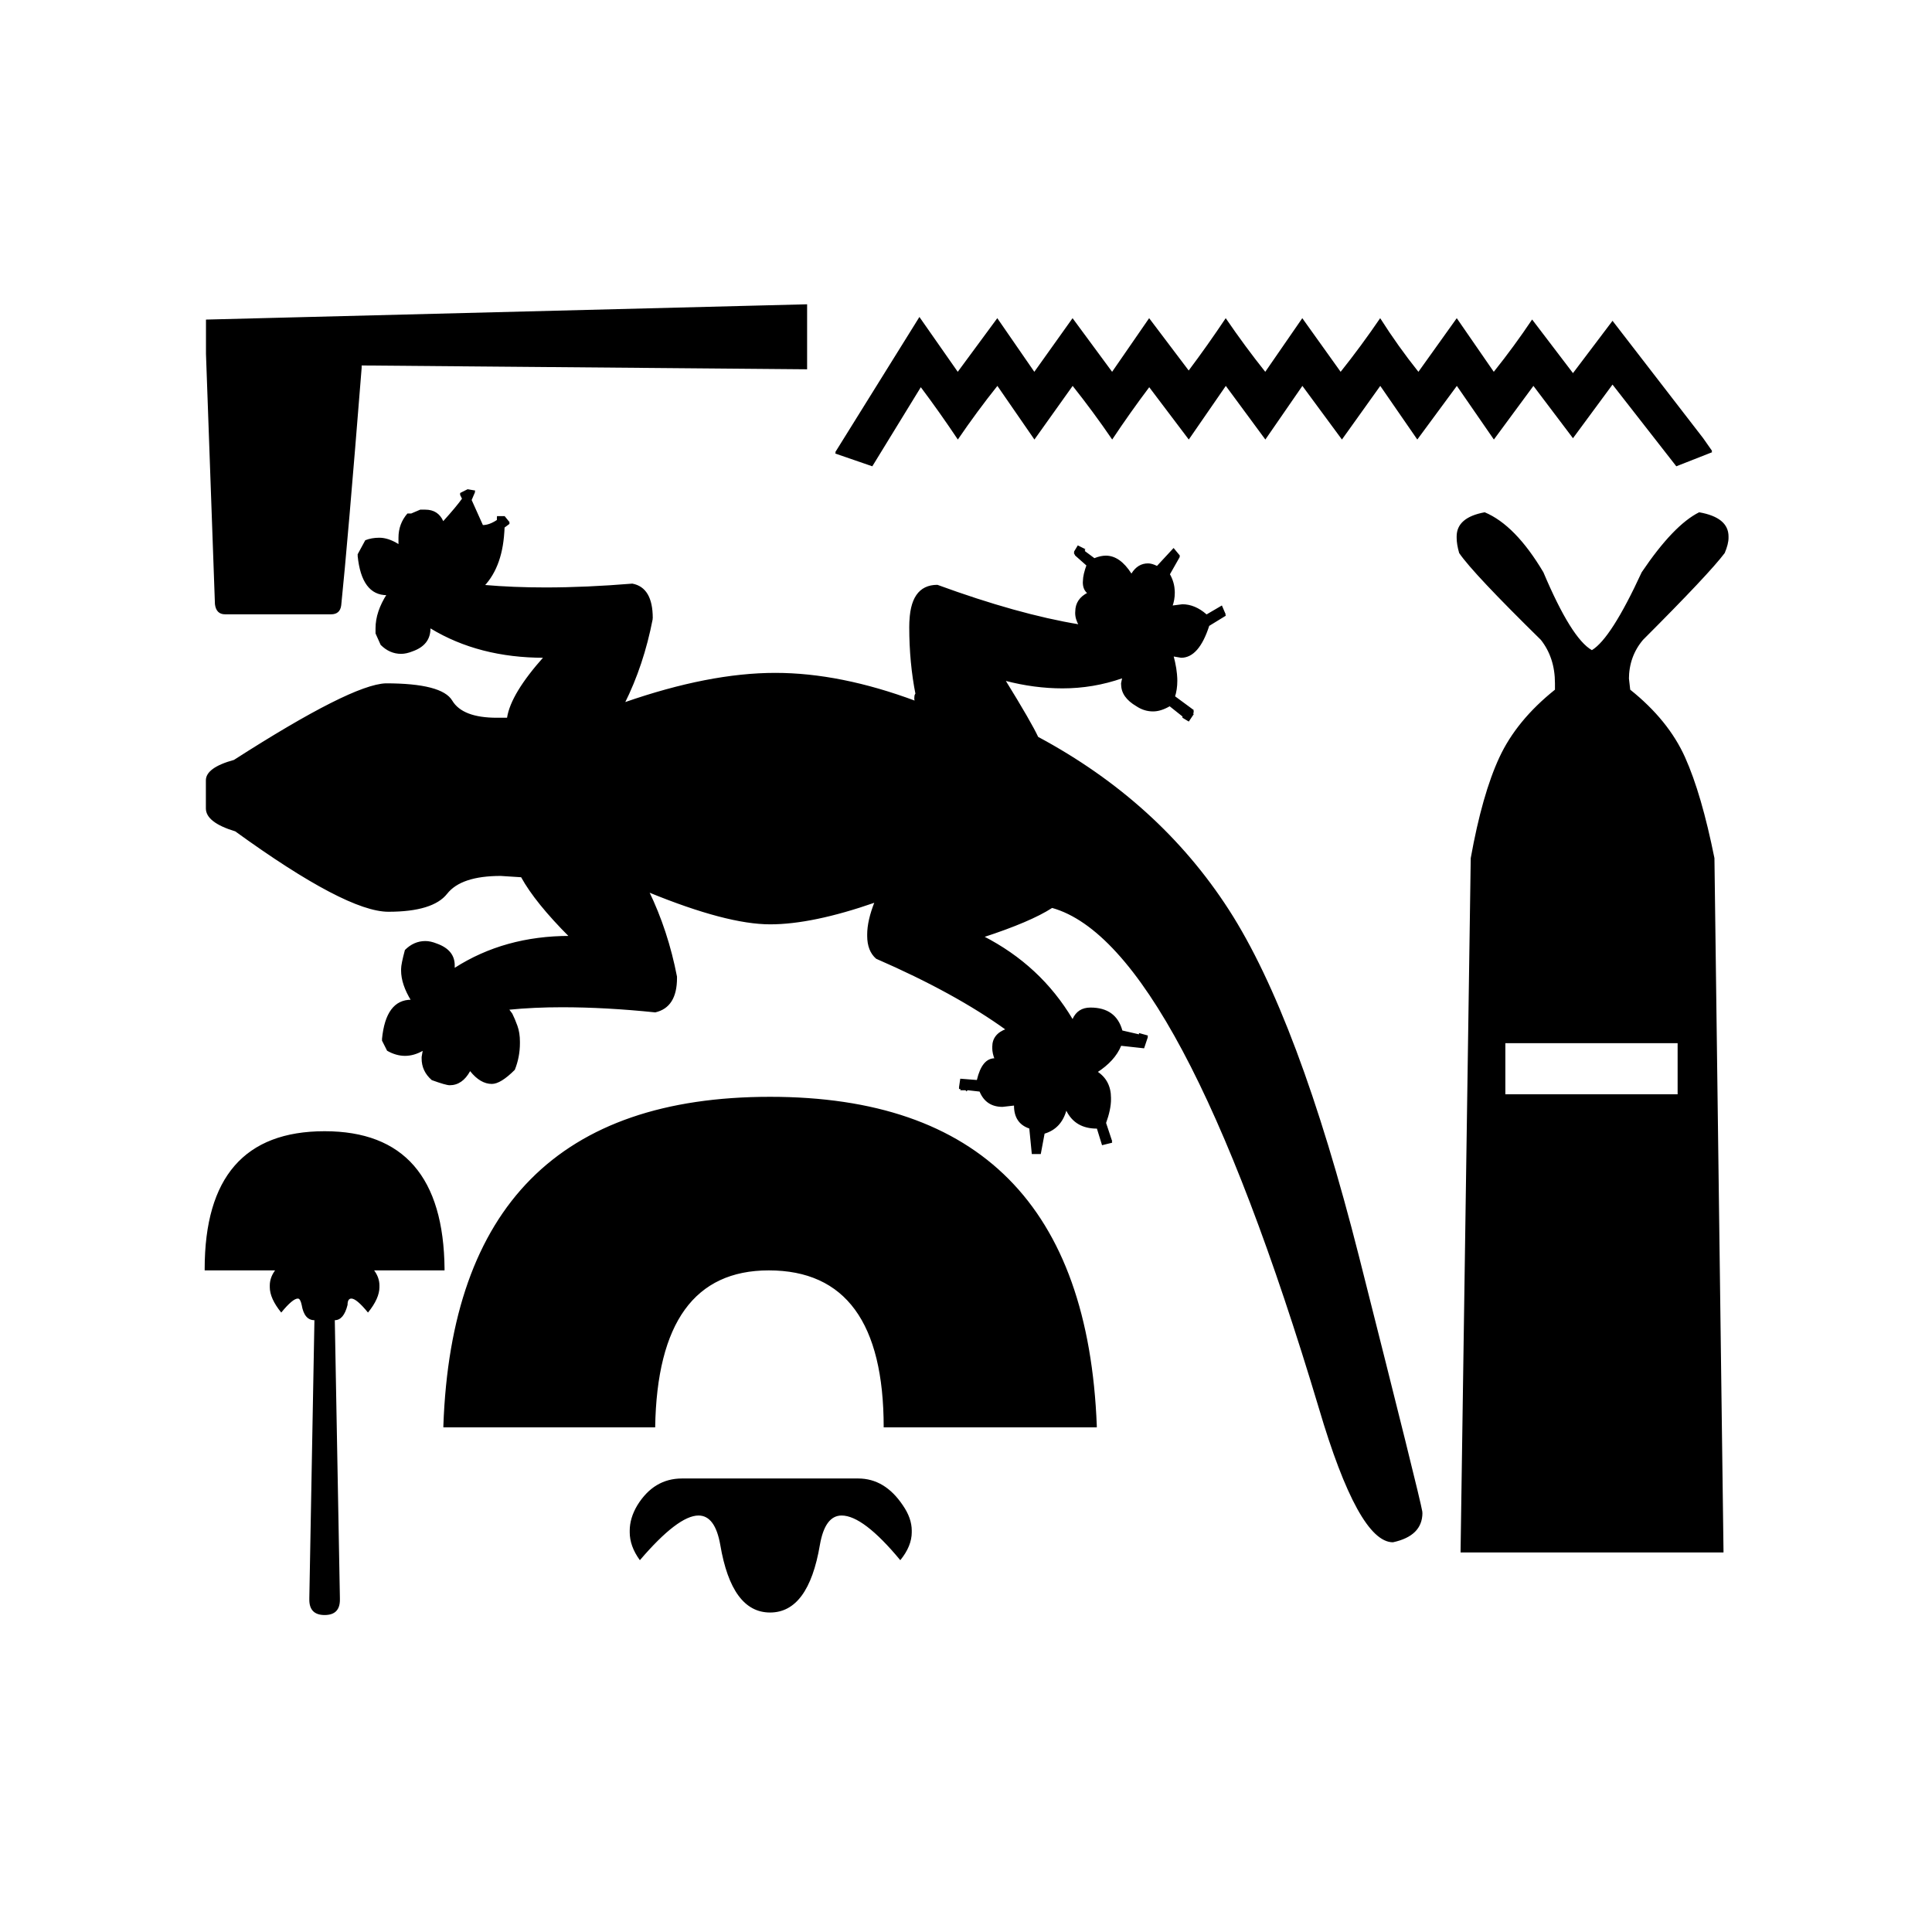 <?xml version="1.0" ?>
<!-- Скачано с сайта svg4.ru / Downloaded from svg4.ru -->
<svg width="800px" height="800px" viewBox="0 0 192 192" id="Layer_1" version="1.1" xml:space="preserve" xmlns="http://www.w3.org/2000/svg" xmlns:xlink="http://www.w3.org/1999/xlink">
<style type="text/css">
	.st0{fill:#E0E0E0;}
	.st1{fill:#FFFFFF;fill-opacity:0.2;}
	.st2{fill:#212121;fill-opacity:0.1;}
	.st3{fill:#616161;}
	.st4{fill:#FFFFFF;fill-opacity:0.1;}
	.st5{fill:#212121;fill-opacity:0.2;}
	.st6{fill:url(#SVGID_1_);}
	.st7{clip-path:url(#SVGID_3_);}
	.st8{fill:none;}
	.st9{clip-path:url(#SVGID_5_);}
	.st10{clip-path:url(#SVGID_7_);}
	.st11{fill:none;stroke:#000000;stroke-width:0.25;stroke-miterlimit:10;}
	.st12{clip-path:url(#SVGID_9_);}
	.st13{opacity:0.4;}
	.st14{clip-path:url(#SVGID_11_);}
	.st15{clip-path:url(#SVGID_13_);}
	.st16{clip-path:url(#SVGID_15_);}
	.st17{clip-path:url(#SVGID_17_);}
	.st18{clip-path:url(#SVGID_19_);}
	.st19{clip-path:url(#SVGID_21_);}
	.st20{fill:#DB4437;fill-opacity:0.4;}
	.st21{fill:url(#SVGID_22_);}
	.st22{clip-path:url(#SVGID_24_);}
	.st23{clip-path:url(#SVGID_26_);}
	.st24{clip-path:url(#SVGID_27_);}
	.st25{clip-path:url(#SVGID_29_);}
	.st26{clip-path:url(#SVGID_30_);}
	.st27{clip-path:url(#SVGID_31_);}
	.st28{clip-path:url(#SVGID_32_);}
	.st29{clip-path:url(#SVGID_33_);}
	.st30{clip-path:url(#SVGID_34_);}
	.st31{clip-path:url(#SVGID_36_);}
	.st32{fill:url(#SVGID_37_);}
	.st33{clip-path:url(#SVGID_39_);}
	.st34{clip-path:url(#SVGID_41_);}
	.st35{clip-path:url(#SVGID_42_);}
	.st36{clip-path:url(#SVGID_44_);}
	.st37{clip-path:url(#SVGID_45_);}
	.st38{clip-path:url(#SVGID_46_);}
	.st39{clip-path:url(#SVGID_47_);}
	.st40{clip-path:url(#SVGID_48_);}
	.st41{clip-path:url(#SVGID_49_);}
	.st42{clip-path:url(#SVGID_51_);}
	.st43{fill:url(#SVGID_52_);}
	.st44{clip-path:url(#SVGID_54_);}
	.st45{clip-path:url(#SVGID_56_);}
	.st46{clip-path:url(#SVGID_57_);}
	.st47{clip-path:url(#SVGID_59_);}
	.st48{clip-path:url(#SVGID_60_);}
	.st49{clip-path:url(#SVGID_61_);}
	.st50{clip-path:url(#SVGID_62_);}
	.st51{clip-path:url(#SVGID_63_);}
	.st52{clip-path:url(#SVGID_64_);}
	.st53{clip-path:url(#SVGID_66_);}
	.st54{fill:url(#SVGID_67_);}
	.st55{clip-path:url(#SVGID_69_);}
	.st56{clip-path:url(#SVGID_71_);}
	.st57{clip-path:url(#SVGID_72_);}
	.st58{clip-path:url(#SVGID_74_);}
	.st59{clip-path:url(#SVGID_75_);}
	.st60{clip-path:url(#SVGID_76_);}
	.st61{clip-path:url(#SVGID_77_);}
	.st62{clip-path:url(#SVGID_78_);}
	.st63{clip-path:url(#SVGID_79_);}
	.st64{clip-path:url(#SVGID_81_);}
	.st65{fill:url(#SVGID_82_);}
	.st66{clip-path:url(#SVGID_84_);}
	.st67{clip-path:url(#SVGID_86_);}
	.st68{clip-path:url(#SVGID_87_);}
	.st69{clip-path:url(#SVGID_89_);}
	.st70{clip-path:url(#SVGID_90_);}
	.st71{clip-path:url(#SVGID_91_);}
	.st72{clip-path:url(#SVGID_92_);}
	.st73{clip-path:url(#SVGID_93_);}
	.st74{clip-path:url(#SVGID_94_);}
	.st75{clip-path:url(#SVGID_96_);}
	.st76{fill:url(#SVGID_97_);}
	.st77{clip-path:url(#SVGID_99_);}
	.st78{clip-path:url(#SVGID_101_);}
	.st79{clip-path:url(#SVGID_102_);}
	.st80{clip-path:url(#SVGID_104_);}
	.st81{clip-path:url(#SVGID_105_);}
	.st82{clip-path:url(#SVGID_106_);}
	.st83{clip-path:url(#SVGID_107_);}
	.st84{clip-path:url(#SVGID_108_);}
	.st85{clip-path:url(#SVGID_109_);}
	.st86{clip-path:url(#SVGID_111_);}
	.st87{fill:url(#SVGID_112_);}
	.st88{clip-path:url(#SVGID_114_);}
	.st89{clip-path:url(#SVGID_116_);}
	.st90{clip-path:url(#SVGID_117_);}
	.st91{clip-path:url(#SVGID_119_);}
	.st92{clip-path:url(#SVGID_120_);}
	.st93{clip-path:url(#SVGID_121_);}
	.st94{clip-path:url(#SVGID_122_);}
	.st95{clip-path:url(#SVGID_123_);}
	.st96{clip-path:url(#SVGID_124_);}
	.st97{clip-path:url(#SVGID_126_);}
	.st98{fill:url(#SVGID_127_);}
	.st99{clip-path:url(#SVGID_129_);}
	.st100{clip-path:url(#SVGID_131_);}
	.st101{clip-path:url(#SVGID_132_);}
	.st102{clip-path:url(#SVGID_134_);}
	.st103{clip-path:url(#SVGID_135_);}
	.st104{clip-path:url(#SVGID_136_);}
	.st105{clip-path:url(#SVGID_137_);}
	.st106{clip-path:url(#SVGID_138_);}
	.st107{clip-path:url(#SVGID_139_);}
	.st108{clip-path:url(#SVGID_141_);}
	.st109{fill:url(#SVGID_142_);}
	.st110{clip-path:url(#SVGID_144_);}
	.st111{clip-path:url(#SVGID_146_);}
	.st112{clip-path:url(#SVGID_147_);}
	.st113{clip-path:url(#SVGID_149_);}
	.st114{clip-path:url(#SVGID_150_);}
	.st115{clip-path:url(#SVGID_151_);}
	.st116{clip-path:url(#SVGID_152_);}
	.st117{clip-path:url(#SVGID_153_);}
	.st118{clip-path:url(#SVGID_154_);}
	.st119{clip-path:url(#SVGID_156_);}
	.st120{fill:url(#SVGID_157_);}
	.st121{clip-path:url(#SVGID_159_);}
	.st122{clip-path:url(#SVGID_161_);}
	.st123{clip-path:url(#SVGID_162_);}
	.st124{clip-path:url(#SVGID_164_);}
	.st125{clip-path:url(#SVGID_165_);}
	.st126{clip-path:url(#SVGID_166_);}
	.st127{clip-path:url(#SVGID_167_);}
	.st128{clip-path:url(#SVGID_168_);}
	.st129{clip-path:url(#SVGID_169_);}
	.st130{clip-path:url(#SVGID_171_);}
	.st131{fill:url(#SVGID_172_);}
	.st132{clip-path:url(#SVGID_174_);}
	.st133{clip-path:url(#SVGID_176_);}
	.st134{clip-path:url(#SVGID_177_);}
	.st135{clip-path:url(#SVGID_179_);}
	.st136{clip-path:url(#SVGID_180_);}
	.st137{clip-path:url(#SVGID_181_);}
	.st138{clip-path:url(#SVGID_182_);}
	.st139{clip-path:url(#SVGID_183_);}
	.st140{clip-path:url(#SVGID_184_);}
	.st141{clip-path:url(#SVGID_186_);}
	.st142{fill:url(#SVGID_187_);}
	.st143{clip-path:url(#SVGID_189_);}
	.st144{clip-path:url(#SVGID_191_);}
	.st145{clip-path:url(#SVGID_192_);}
	.st146{clip-path:url(#SVGID_194_);}
	.st147{clip-path:url(#SVGID_195_);}
	.st148{clip-path:url(#SVGID_196_);}
	.st149{clip-path:url(#SVGID_197_);}
	.st150{clip-path:url(#SVGID_198_);}
	.st151{clip-path:url(#SVGID_199_);}
	.st152{clip-path:url(#SVGID_201_);}
	.st153{fill:url(#SVGID_202_);}
	.st154{clip-path:url(#SVGID_204_);}
	.st155{clip-path:url(#SVGID_206_);}
	.st156{clip-path:url(#SVGID_207_);}
	.st157{clip-path:url(#SVGID_209_);}
	.st158{clip-path:url(#SVGID_210_);}
	.st159{clip-path:url(#SVGID_211_);}
	.st160{clip-path:url(#SVGID_212_);}
	.st161{clip-path:url(#SVGID_213_);}
	.st162{clip-path:url(#SVGID_214_);}
	.st163{clip-path:url(#SVGID_216_);}
	.st164{fill:url(#SVGID_217_);}
	.st165{clip-path:url(#SVGID_219_);}
	.st166{clip-path:url(#SVGID_221_);}
	.st167{clip-path:url(#SVGID_222_);}
	.st168{clip-path:url(#SVGID_224_);}
	.st169{clip-path:url(#SVGID_225_);}
	.st170{clip-path:url(#SVGID_226_);}
	.st171{clip-path:url(#SVGID_227_);}
	.st172{clip-path:url(#SVGID_228_);}
	.st173{clip-path:url(#SVGID_229_);}
	.st174{clip-path:url(#SVGID_231_);}
	.st175{fill:url(#SVGID_232_);}
	.st176{clip-path:url(#SVGID_234_);}
	.st177{clip-path:url(#SVGID_236_);}
	.st178{clip-path:url(#SVGID_237_);}
	.st179{clip-path:url(#SVGID_239_);}
	.st180{clip-path:url(#SVGID_240_);}
	.st181{clip-path:url(#SVGID_241_);}
	.st182{clip-path:url(#SVGID_242_);}
	.st183{clip-path:url(#SVGID_243_);}
	.st184{clip-path:url(#SVGID_244_);}
	.st185{clip-path:url(#SVGID_246_);}
	.st186{fill:url(#SVGID_247_);}
	.st187{clip-path:url(#SVGID_249_);}
	.st188{clip-path:url(#SVGID_251_);}
	.st189{clip-path:url(#SVGID_252_);}
	.st190{clip-path:url(#SVGID_254_);}
	.st191{clip-path:url(#SVGID_255_);}
	.st192{clip-path:url(#SVGID_256_);}
	.st193{clip-path:url(#SVGID_257_);}
	.st194{clip-path:url(#SVGID_258_);}
	.st195{clip-path:url(#SVGID_259_);}
	.st196{clip-path:url(#SVGID_261_);}
	.st197{fill:url(#SVGID_262_);}
	.st198{clip-path:url(#SVGID_264_);}
	.st199{clip-path:url(#SVGID_266_);}
	.st200{clip-path:url(#SVGID_267_);}
	.st201{clip-path:url(#SVGID_269_);}
	.st202{clip-path:url(#SVGID_270_);}
	.st203{clip-path:url(#SVGID_271_);}
	.st204{clip-path:url(#SVGID_272_);}
	.st205{clip-path:url(#SVGID_273_);}
	.st206{clip-path:url(#SVGID_274_);}
	.st207{clip-path:url(#SVGID_276_);}
	.st208{fill:url(#SVGID_277_);}
	.st209{clip-path:url(#SVGID_279_);}
	.st210{clip-path:url(#SVGID_281_);}
	.st211{clip-path:url(#SVGID_282_);}
	.st212{clip-path:url(#SVGID_284_);}
	.st213{clip-path:url(#SVGID_285_);}
	.st214{clip-path:url(#SVGID_286_);}
	.st215{clip-path:url(#SVGID_287_);}
	.st216{clip-path:url(#SVGID_288_);}
	.st217{clip-path:url(#SVGID_289_);}
	.st218{clip-path:url(#SVGID_291_);}
	.st219{fill:url(#SVGID_292_);}
	.st220{clip-path:url(#SVGID_294_);}
	.st221{clip-path:url(#SVGID_296_);}
	.st222{clip-path:url(#SVGID_297_);}
	.st223{clip-path:url(#SVGID_299_);}
	.st224{clip-path:url(#SVGID_300_);}
	.st225{clip-path:url(#SVGID_301_);}
	.st226{clip-path:url(#SVGID_302_);}
	.st227{clip-path:url(#SVGID_303_);}
	.st228{clip-path:url(#SVGID_304_);}
	.st229{clip-path:url(#SVGID_306_);}
	.st230{fill:url(#SVGID_307_);}
	.st231{clip-path:url(#SVGID_309_);}
	.st232{clip-path:url(#SVGID_311_);}
	.st233{clip-path:url(#SVGID_312_);}
	.st234{clip-path:url(#SVGID_314_);}
	.st235{clip-path:url(#SVGID_315_);}
	.st236{clip-path:url(#SVGID_316_);}
	.st237{clip-path:url(#SVGID_317_);}
	.st238{clip-path:url(#SVGID_318_);}
	.st239{clip-path:url(#SVGID_319_);}
	.st240{clip-path:url(#SVGID_321_);}
	.st241{fill:url(#SVGID_322_);}
	.st242{clip-path:url(#SVGID_324_);}
	.st243{clip-path:url(#SVGID_326_);}
	.st244{clip-path:url(#SVGID_327_);}
	.st245{clip-path:url(#SVGID_329_);}
	.st246{clip-path:url(#SVGID_330_);}
	.st247{clip-path:url(#SVGID_331_);}
	.st248{clip-path:url(#SVGID_332_);}
	.st249{clip-path:url(#SVGID_333_);}
	.st250{clip-path:url(#SVGID_334_);}
	.st251{clip-path:url(#SVGID_336_);}
	.st252{fill:url(#SVGID_337_);}
	.st253{clip-path:url(#SVGID_339_);}
	.st254{clip-path:url(#SVGID_341_);}
	.st255{clip-path:url(#SVGID_342_);}
	.st256{clip-path:url(#SVGID_344_);}
	.st257{clip-path:url(#SVGID_345_);}
	.st258{clip-path:url(#SVGID_346_);}
	.st259{clip-path:url(#SVGID_347_);}
	.st260{clip-path:url(#SVGID_348_);}
	.st261{clip-path:url(#SVGID_349_);}
	.st262{clip-path:url(#SVGID_351_);}
	.st263{fill:url(#SVGID_352_);}
	.st264{clip-path:url(#SVGID_354_);}
	.st265{clip-path:url(#SVGID_356_);}
	.st266{clip-path:url(#SVGID_357_);}
	.st267{clip-path:url(#SVGID_359_);}
	.st268{clip-path:url(#SVGID_360_);}
	.st269{clip-path:url(#SVGID_361_);}
	.st270{clip-path:url(#SVGID_362_);}
	.st271{clip-path:url(#SVGID_363_);}
	.st272{clip-path:url(#SVGID_364_);}
	.st273{clip-path:url(#SVGID_366_);}
	.st274{fill:url(#SVGID_367_);}
	.st275{clip-path:url(#SVGID_369_);}
	.st276{clip-path:url(#SVGID_371_);}
	.st277{clip-path:url(#SVGID_372_);}
	.st278{clip-path:url(#SVGID_374_);}
	.st279{clip-path:url(#SVGID_375_);}
	.st280{clip-path:url(#SVGID_376_);}
	.st281{clip-path:url(#SVGID_377_);}
	.st282{clip-path:url(#SVGID_378_);}
	.st283{clip-path:url(#SVGID_379_);}
	.st284{clip-path:url(#SVGID_381_);}
	.st285{fill:url(#SVGID_382_);}
	.st286{clip-path:url(#SVGID_384_);}
	.st287{clip-path:url(#SVGID_386_);}
	.st288{clip-path:url(#SVGID_387_);}
	.st289{clip-path:url(#SVGID_389_);}
	.st290{clip-path:url(#SVGID_390_);}
	.st291{clip-path:url(#SVGID_391_);}
	.st292{clip-path:url(#SVGID_392_);}
	.st293{clip-path:url(#SVGID_393_);}
	.st294{clip-path:url(#SVGID_394_);}
	.st295{clip-path:url(#SVGID_396_);}
	.st296{fill:url(#SVGID_397_);}
	.st297{clip-path:url(#SVGID_399_);}
	.st298{clip-path:url(#SVGID_401_);}
	.st299{clip-path:url(#SVGID_402_);}
	.st300{clip-path:url(#SVGID_404_);}
	.st301{clip-path:url(#SVGID_405_);}
	.st302{clip-path:url(#SVGID_406_);}
	.st303{clip-path:url(#SVGID_407_);}
	.st304{clip-path:url(#SVGID_408_);}
	.st305{clip-path:url(#SVGID_409_);}
	.st306{clip-path:url(#SVGID_411_);}
</style>
<g>
<g>
<path d="M32.26,160.37c-1.01,0-1.52-0.51-1.52-1.52l0.51-27.78c-0.68,0-1.1-0.51-1.27-1.52c-0.09-0.42-0.21-0.63-0.38-0.63    c-0.34,0-0.89,0.47-1.65,1.39c-0.76-0.93-1.14-1.78-1.14-2.54c0-0.59,0.21-1.14,0.63-1.65h-7.1c0-9.13,3.97-13.7,11.92-13.7    c7.86,0,11.84,4.57,11.92,13.7h-7.1c0.42,0.51,0.63,1.06,0.63,1.65c0,0.76-0.38,1.61-1.14,2.54c-0.76-0.93-1.31-1.39-1.65-1.39    c-0.25,0-0.38,0.21-0.38,0.63c-0.25,1.01-0.68,1.52-1.27,1.52l0.51,27.78C33.78,159.87,33.28,160.37,32.26,160.37z M32.26,160.5    c-1.01,0-1.52-0.51-1.52-1.52l0.51-27.78c-0.68,0-1.1-0.51-1.27-1.52c-0.09-0.42-0.21-0.63-0.38-0.63c-0.34,0-0.89,0.46-1.65,1.39    c-0.76-0.93-1.14-1.78-1.14-2.54c0-0.59,0.21-1.14,0.63-1.65h-7.1c0-9.13,3.97-13.7,11.92-13.7c7.86,0,11.84,4.57,11.92,13.7h-7.1    c0.42,0.51,0.63,1.06,0.63,1.65c0,0.76-0.38,1.61-1.14,2.54c-0.76-0.93-1.31-1.39-1.65-1.39c-0.25,0-0.38,0.21-0.38,0.63    c-0.25,1.01-0.68,1.52-1.27,1.52l0.51,27.78C33.78,159.99,33.28,160.5,32.26,160.5z M32.9,60.93H22.37    c-0.59,0-0.93-0.34-1.01-1.01l-0.89-24.86v-3.3l59.74-1.52v6.34l-44.27-0.38v0.25c-0.93,11.67-1.61,19.53-2.03,23.59    C33.83,60.63,33.49,60.93,32.9,60.93z M32.9,61.05H22.37c-0.59,0-0.93-0.34-1.01-1.01l-0.89-24.86v-3.3l59.74-1.52v6.34    l-44.27-0.38v0.25c-0.93,11.67-1.61,19.53-2.03,23.59C33.83,60.76,33.49,61.05,32.9,61.05z M138.43,153.14    c-2.28,0-4.74-4.44-7.36-13.32c-9.22-30.78-18.06-47.35-26.51-49.72c-1.44,0.93-3.72,1.9-6.85,2.92c3.81,1.95,6.76,4.69,8.88,8.25    c0.34-0.76,0.93-1.14,1.78-1.14c1.69,0,2.75,0.76,3.17,2.28l1.65,0.38v-0.13l0.89,0.25l-0.38,1.14l-2.28-0.25    c-0.42,1.01-1.23,1.9-2.41,2.66c0.93,0.59,1.4,1.48,1.4,2.66c0,0.68-0.17,1.48-0.51,2.41l0.63,1.9l-1.01,0.25l-0.51-1.65    c-1.44,0-2.45-0.59-3.04-1.78c-0.34,1.19-1.06,1.95-2.16,2.28l-0.38,2.03h-0.89l-0.25-2.54c-1.01-0.34-1.52-1.1-1.52-2.28    l-1.14,0.13c-1.1,0-1.86-0.51-2.28-1.52l-1.14-0.13c-0.09,0-0.13,0.04-0.13,0.13l-0.13-0.13h-0.51v-0.13H95.3l0.13-0.89l1.65,0.13    c0.34-1.44,0.93-2.16,1.78-2.16c-0.17-0.42-0.25-0.8-0.25-1.14c0-0.84,0.46-1.44,1.4-1.78c-3.38-2.45-7.7-4.82-12.94-7.1    c-0.59-0.51-0.89-1.27-0.89-2.28c0-0.93,0.25-2.03,0.76-3.3c-4.14,1.44-7.61,2.16-10.4,2.16c-2.88,0-6.89-1.06-12.05-3.17    c1.27,2.62,2.2,5.45,2.79,8.5c0,1.95-0.72,3.09-2.16,3.42c-3.3-0.34-6.39-0.51-9.26-0.51c-1.86,0-3.64,0.08-5.33,0.25l0.38,0.51    c0.17,0.34,0.34,0.74,0.51,1.21c0.17,0.47,0.25,1,0.25,1.59c0,0.93-0.17,1.82-0.51,2.66c-0.93,0.93-1.69,1.4-2.28,1.4    c-0.76,0-1.48-0.42-2.16-1.27c-0.51,0.93-1.19,1.4-2.03,1.4c-0.25,0-0.85-0.17-1.78-0.51c-0.68-0.59-1.01-1.31-1.01-2.16    l0.13-0.76c-0.59,0.34-1.19,0.51-1.78,0.51c-0.59,0-1.19-0.17-1.78-0.51l-0.51-1.01c0.25-2.62,1.22-3.93,2.92-3.93    c-0.68-1.1-1.02-2.11-1.02-3.04c0-0.34,0.13-0.97,0.38-1.9c0.59-0.59,1.27-0.89,2.03-0.89c0.34,0,0.72,0.08,1.14,0.25    c1.18,0.42,1.78,1.14,1.78,2.16v0.25c3.3-2.11,7.1-3.17,11.42-3.17c-2.28-2.28-3.89-4.27-4.82-5.96l-2.03-0.13    c-2.62,0-4.4,0.59-5.33,1.78c-0.93,1.18-2.88,1.78-5.83,1.78c-2.79,0-7.86-2.66-15.22-7.99c-1.95-0.59-2.92-1.35-2.92-2.28v-2.66    c0-0.84,0.93-1.52,2.79-2.03c7.78-4.99,12.81-7.53,15.09-7.61c3.72,0,5.92,0.57,6.6,1.71c0.68,1.14,2.16,1.71,4.44,1.71h1.01    c0.25-1.61,1.48-3.63,3.68-6.09c-4.31,0-8.08-0.97-11.29-2.92c0,1.1-0.59,1.86-1.78,2.28c-0.42,0.17-0.8,0.25-1.14,0.25    c-0.76,0-1.44-0.3-2.03-0.89l-0.51-1.14v-0.38c0-1.1,0.38-2.24,1.14-3.42c-1.69,0-2.66-1.31-2.92-3.93l0.76-1.4    c0.42-0.17,0.89-0.25,1.4-0.25c0.59,0,1.23,0.21,1.9,0.63v-0.63c0-0.93,0.3-1.73,0.89-2.41h0.38l0.89-0.38h0.51    c0.84,0,1.44,0.38,1.78,1.14c0.84-0.93,1.48-1.69,1.9-2.28L45.71,49l0.76-0.38l0.76,0.13l-0.38,0.89l1.14,2.54    c0.42,0,0.89-0.17,1.4-0.51v-0.38h0.76l0.51,0.63l-0.51,0.38c-0.08,2.54-0.76,4.48-2.03,5.83c1.94,0.17,3.97,0.25,6.09,0.25    c2.71,0,5.58-0.13,8.63-0.38c1.35,0.25,2.03,1.4,2.03,3.42c-0.59,3.04-1.52,5.83-2.79,8.37c5.58-1.94,10.57-2.92,14.97-2.92    c4.31,0,8.96,0.93,13.95,2.79c-0.08-0.08-0.13-0.21-0.13-0.38c0-0.17,0.04-0.29,0.13-0.38c-0.42-2.11-0.63-4.35-0.63-6.72    c0-2.71,0.93-4.06,2.79-4.06c5.33,1.95,10.02,3.26,14.08,3.93c-0.25-0.42-0.38-0.84-0.38-1.27c0-0.84,0.42-1.48,1.27-1.9    c-0.34-0.25-0.51-0.63-0.51-1.14c0-0.42,0.13-0.97,0.38-1.65l-1.14-1.01l-0.13-0.25l0.38-0.63l0.76,0.38l-0.13,0.13l1.02,0.76    c0.42-0.17,0.8-0.25,1.14-0.25c0.93,0,1.78,0.59,2.54,1.78c0.42-0.68,0.97-1.01,1.65-1.01c0.25,0,0.55,0.08,0.89,0.25l1.65-1.78    l0.63,0.76L116.23,57c0.34,0.59,0.51,1.19,0.51,1.78c0,0.51-0.09,0.97-0.25,1.4l1.01-0.13c0.84,0,1.65,0.34,2.41,1.01l1.52-0.89    l0.38,0.89l-1.65,1.01c-0.68,2.11-1.61,3.17-2.79,3.17l-0.76-0.13c0.25,0.93,0.38,1.73,0.38,2.41c0,0.59-0.08,1.14-0.25,1.65    l1.9,1.4l-0.13,0.25h0.13l-0.51,0.76l-0.63-0.38v-0.13l-1.27-1.01c-0.59,0.34-1.14,0.51-1.65,0.51c-0.59,0-1.14-0.17-1.65-0.51    c-1.01-0.59-1.52-1.31-1.52-2.16l0.13-0.63c-1.95,0.68-3.93,1.01-5.96,1.01c-1.86,0-3.76-0.25-5.71-0.76    c1.78,2.88,2.87,4.78,3.3,5.71c8.03,4.31,14.35,10.04,18.96,17.19c4.61,7.15,8.92,18.65,12.94,34.5    c4.01,15.86,6.11,24.29,6.28,25.31C141.35,151.75,140.38,152.72,138.43,153.14z M138.43,153.27c-2.28,0-4.74-4.44-7.36-13.32    c-9.22-30.78-18.06-47.35-26.51-49.72c-1.44,0.93-3.72,1.9-6.85,2.92c3.81,1.95,6.76,4.69,8.88,8.25    c0.34-0.76,0.93-1.14,1.78-1.14c1.69,0,2.75,0.76,3.17,2.28l1.65,0.38v-0.13l0.89,0.25l-0.38,1.14l-2.28-0.25    c-0.42,1.02-1.23,1.9-2.41,2.66c0.93,0.59,1.4,1.48,1.4,2.66c0,0.68-0.17,1.48-0.51,2.41l0.63,1.9l-1.01,0.25l-0.51-1.65    c-1.44,0-2.45-0.59-3.04-1.78c-0.34,1.18-1.06,1.95-2.16,2.28l-0.38,2.03h-0.89l-0.25-2.54c-1.01-0.34-1.52-1.1-1.52-2.28    l-1.14,0.13c-1.1,0-1.86-0.51-2.28-1.52l-1.14-0.13c-0.09,0-0.13,0.04-0.13,0.13l-0.13-0.13h-0.51v-0.13H95.3l0.13-0.89l1.65,0.13    c0.34-1.44,0.93-2.16,1.78-2.16c-0.17-0.42-0.25-0.8-0.25-1.14c0-0.84,0.46-1.44,1.4-1.78c-3.38-2.45-7.7-4.82-12.94-7.1    c-0.59-0.51-0.89-1.27-0.89-2.28c0-0.93,0.25-2.03,0.76-3.3c-4.14,1.44-7.61,2.16-10.4,2.16c-2.88,0-6.89-1.06-12.05-3.17    c1.27,2.62,2.2,5.45,2.79,8.5c0,1.95-0.72,3.09-2.16,3.42c-3.3-0.34-6.39-0.51-9.26-0.51c-1.86,0-3.64,0.08-5.33,0.25l0.38,0.51    c0.17,0.34,0.34,0.74,0.51,1.21c0.17,0.47,0.25,1,0.25,1.59c0,0.93-0.17,1.82-0.51,2.66c-0.93,0.93-1.69,1.4-2.28,1.4    c-0.76,0-1.48-0.42-2.16-1.27c-0.51,0.93-1.19,1.4-2.03,1.4c-0.25,0-0.85-0.17-1.78-0.51c-0.68-0.59-1.01-1.31-1.01-2.16    l0.13-0.76c-0.59,0.34-1.19,0.51-1.78,0.51c-0.59,0-1.19-0.17-1.78-0.51l-0.51-1.01c0.25-2.62,1.22-3.93,2.92-3.93    c-0.68-1.1-1.02-2.11-1.02-3.04c0-0.34,0.13-0.97,0.38-1.9c0.59-0.59,1.27-0.89,2.03-0.89c0.34,0,0.72,0.09,1.14,0.25    c1.18,0.42,1.78,1.14,1.78,2.16v0.25c3.3-2.11,7.1-3.17,11.42-3.17c-2.28-2.28-3.89-4.27-4.82-5.96l-2.03-0.13    c-2.62,0-4.4,0.59-5.33,1.78c-0.93,1.18-2.88,1.78-5.83,1.78c-2.79,0-7.86-2.66-15.22-7.99c-1.95-0.59-2.92-1.35-2.92-2.28v-2.66    c0-0.84,0.93-1.52,2.79-2.03c7.78-4.99,12.81-7.53,15.09-7.61c3.72,0,5.92,0.57,6.6,1.71c0.68,1.14,2.16,1.71,4.44,1.71h1.01    c0.25-1.61,1.48-3.64,3.68-6.09c-4.31,0-8.08-0.97-11.29-2.92c0,1.1-0.59,1.86-1.78,2.28c-0.42,0.17-0.8,0.25-1.14,0.25    c-0.76,0-1.44-0.3-2.03-0.89l-0.51-1.14v-0.38c0-1.1,0.38-2.24,1.14-3.42c-1.69,0-2.66-1.31-2.92-3.93l0.76-1.4    c0.42-0.17,0.89-0.25,1.4-0.25c0.59,0,1.23,0.21,1.9,0.63v-0.63c0-0.93,0.3-1.73,0.89-2.41h0.38l0.89-0.38h0.51    c0.84,0,1.44,0.38,1.78,1.14c0.84-0.93,1.48-1.69,1.9-2.28l-0.25-0.51l0.76-0.38l0.76,0.13l-0.38,0.89l1.14,2.54    c0.42,0,0.89-0.17,1.4-0.51v-0.38h0.76l0.51,0.63l-0.51,0.38c-0.08,2.54-0.76,4.48-2.03,5.83c1.94,0.17,3.97,0.25,6.09,0.25    c2.71,0,5.58-0.13,8.63-0.38c1.35,0.25,2.03,1.4,2.03,3.42c-0.59,3.04-1.52,5.83-2.79,8.37c5.58-1.94,10.57-2.92,14.97-2.92    c4.31,0,8.96,0.93,13.95,2.79c-0.08-0.08-0.13-0.21-0.13-0.38c0-0.17,0.04-0.3,0.13-0.38c-0.42-2.11-0.63-4.35-0.63-6.72    c0-2.71,0.93-4.06,2.79-4.06c5.33,1.95,10.02,3.26,14.08,3.93c-0.25-0.42-0.38-0.84-0.38-1.27c0-0.84,0.42-1.48,1.27-1.9    c-0.34-0.25-0.51-0.63-0.51-1.14c0-0.42,0.13-0.97,0.38-1.65l-1.14-1.01l-0.13-0.25l0.38-0.63l0.76,0.38l-0.13,0.13l1.02,0.76    c0.42-0.17,0.8-0.25,1.14-0.25c0.93,0,1.78,0.59,2.54,1.78c0.42-0.68,0.97-1.02,1.65-1.02c0.25,0,0.55,0.09,0.89,0.25l1.65-1.78    l0.63,0.76l-1.01,1.78c0.34,0.59,0.51,1.19,0.51,1.78c0,0.51-0.09,0.97-0.25,1.4l1.01-0.13c0.84,0,1.65,0.34,2.41,1.02l1.52-0.89    l0.38,0.89l-1.65,1.01c-0.68,2.11-1.61,3.17-2.79,3.17l-0.76-0.13c0.25,0.93,0.38,1.73,0.38,2.41c0,0.59-0.08,1.14-0.25,1.65    l1.9,1.4l-0.13,0.25h0.13l-0.51,0.76l-0.63-0.38V71.2l-1.27-1.01c-0.59,0.34-1.14,0.51-1.65,0.51c-0.59,0-1.14-0.17-1.65-0.51    c-1.01-0.59-1.52-1.31-1.52-2.16l0.13-0.63c-1.95,0.68-3.93,1.01-5.96,1.01c-1.86,0-3.76-0.25-5.71-0.76    c1.78,2.88,2.87,4.78,3.3,5.71c8.03,4.31,14.35,10.04,18.96,17.19c4.61,7.15,8.92,18.65,12.94,34.5    c4.01,15.86,6.11,24.29,6.28,25.31C141.35,151.88,140.38,152.85,138.43,153.27z M109,141.73H87.82c0-10.4-3.81-15.6-11.42-15.6    c-7.36,0-11.12,5.2-11.29,15.6H44.06C44.82,119.91,55.64,109,76.53,109C97.33,109,108.16,119.91,109,141.73z M109,141.85H87.82    c0-10.4-3.81-15.6-11.42-15.6c-7.36,0-11.12,5.2-11.29,15.6H44.06c0.76-21.82,11.58-32.73,32.47-32.73    C97.33,109.13,108.16,120.04,109,141.85z M76.53,160.12c-2.54,0-4.19-2.24-4.95-6.72c-0.34-1.94-1.06-2.92-2.16-2.92    c-1.35,0-3.3,1.48-5.83,4.44c-0.68-0.93-1.01-1.86-1.01-2.79c0-0.84,0.25-1.69,0.76-2.54c1.1-1.78,2.58-2.66,4.44-2.66h17.5    c1.78,0,3.25,0.89,4.44,2.66c0.59,0.85,0.89,1.69,0.89,2.54c0,0.93-0.38,1.86-1.14,2.79c-2.45-2.96-4.4-4.44-5.83-4.44    c-1.1,0-1.82,0.97-2.16,2.92C80.72,157.88,79.07,160.12,76.53,160.12z M76.53,160.25c-2.54,0-4.19-2.24-4.95-6.72    c-0.34-1.94-1.06-2.92-2.16-2.92c-1.35,0-3.3,1.48-5.83,4.44c-0.68-0.93-1.01-1.86-1.01-2.79c0-0.84,0.25-1.69,0.76-2.54    c1.1-1.78,2.58-2.66,4.44-2.66h17.5c1.78,0,3.25,0.89,4.44,2.66c0.59,0.85,0.89,1.69,0.89,2.54c0,0.93-0.38,1.86-1.14,2.79    c-2.45-2.96-4.4-4.44-5.83-4.44c-1.1,0-1.82,0.97-2.16,2.92C80.72,158.01,79.07,160.25,76.53,160.25z M166.59,46.21l-6.34-8.12    l-3.93,5.33l-3.93-5.2l-3.93,5.33l-3.68-5.33l-3.93,5.33l-3.68-5.33l-3.81,5.33l-3.93-5.33l-3.68,5.33l-3.93-5.33l-3.68,5.33    l-3.93-5.2c-1.27,1.69-2.5,3.42-3.68,5.2c-1.27-1.86-2.58-3.63-3.93-5.33l-3.8,5.33l-3.68-5.33c-1.35,1.69-2.66,3.47-3.93,5.33    c-1.19-1.78-2.41-3.51-3.68-5.2l-4.82,7.86L83,44.95l8.37-13.45l3.81,5.45l3.93-5.33l3.68,5.33l3.8-5.33l3.93,5.33l3.68-5.33    l3.93,5.2c1.27-1.69,2.49-3.42,3.68-5.2c1.27,1.86,2.58,3.64,3.93,5.33l3.68-5.33l3.81,5.33c1.35-1.69,2.66-3.47,3.93-5.33    c1.18,1.86,2.45,3.64,3.8,5.33l3.81-5.33l3.68,5.33c1.35-1.69,2.62-3.42,3.81-5.2l4.06,5.33l3.93-5.2l9.01,11.67l0.89,1.27    L166.59,46.21z M166.59,46.34l-6.34-8.12l-3.93,5.33l-3.93-5.2l-3.93,5.33l-3.68-5.33l-3.93,5.33l-3.68-5.33l-3.81,5.33    l-3.93-5.33l-3.68,5.33l-3.93-5.33l-3.68,5.33l-3.93-5.2c-1.27,1.69-2.5,3.42-3.68,5.2c-1.27-1.86-2.58-3.63-3.93-5.33l-3.8,5.33    l-3.68-5.33c-1.35,1.69-2.66,3.47-3.93,5.33c-1.19-1.78-2.41-3.51-3.68-5.2l-4.82,7.86L83,45.07l8.37-13.45l3.81,5.45l3.93-5.33    l3.68,5.33l3.8-5.33l3.93,5.33l3.68-5.33l3.93,5.2c1.27-1.69,2.49-3.42,3.68-5.2c1.27,1.86,2.58,3.64,3.93,5.33l3.68-5.33    l3.81,5.33c1.35-1.69,2.66-3.47,3.93-5.33c1.18,1.86,2.45,3.64,3.8,5.33l3.81-5.33l3.68,5.33c1.35-1.69,2.62-3.42,3.81-5.2    l4.06,5.33l3.93-5.2l9.01,11.67l0.89,1.27L166.59,46.34z M171.28,154.16h-26.13l1.01-68.88c0.76-4.23,1.71-7.57,2.85-10.02    c1.14-2.45,2.98-4.69,5.52-6.72v-0.76c0-1.69-0.47-3.13-1.4-4.31c-4.48-4.4-7.19-7.27-8.12-8.63c-0.17-0.59-0.25-1.1-0.25-1.52    c0-1.27,0.93-2.07,2.79-2.41c2.03,0.85,3.97,2.83,5.83,5.96c1.86,4.4,3.47,6.98,4.82,7.74c1.27-0.76,2.92-3.34,4.95-7.74    c2.11-3.13,4.02-5.12,5.71-5.96c1.94,0.34,2.92,1.14,2.92,2.41c0,0.42-0.13,0.93-0.38,1.52c-1.01,1.35-3.72,4.23-8.12,8.63    c-0.93,1.1-1.4,2.41-1.4,3.93l0.13,1.14c2.54,2.03,4.35,4.27,5.45,6.72c1.1,2.45,2.07,5.79,2.92,10.02L171.28,154.16z     M171.28,154.28h-26.13l1.01-68.88c0.76-4.23,1.71-7.57,2.85-10.02c1.14-2.45,2.98-4.69,5.52-6.72V67.9c0-1.69-0.47-3.13-1.4-4.31    c-4.48-4.4-7.19-7.27-8.12-8.63c-0.17-0.59-0.25-1.1-0.25-1.52c0-1.27,0.93-2.07,2.79-2.41c2.03,0.85,3.97,2.83,5.83,5.96    c1.86,4.4,3.47,6.98,4.82,7.74c1.27-0.76,2.92-3.34,4.95-7.74c2.11-3.13,4.02-5.12,5.71-5.96c1.94,0.34,2.92,1.14,2.92,2.41    c0,0.42-0.13,0.93-0.38,1.52c-1.01,1.35-3.72,4.23-8.12,8.63c-0.93,1.1-1.4,2.41-1.4,3.93l0.13,1.14    c2.54,2.03,4.35,4.27,5.45,6.72c1.1,2.45,2.07,5.79,2.92,10.02L171.28,154.28z M166.72,108.75v-5.2h-17.12v5.2H166.72z     M166.72,108.87v-5.2h-17.12v5.2H166.72z"/>
</g>
</g>
</svg>